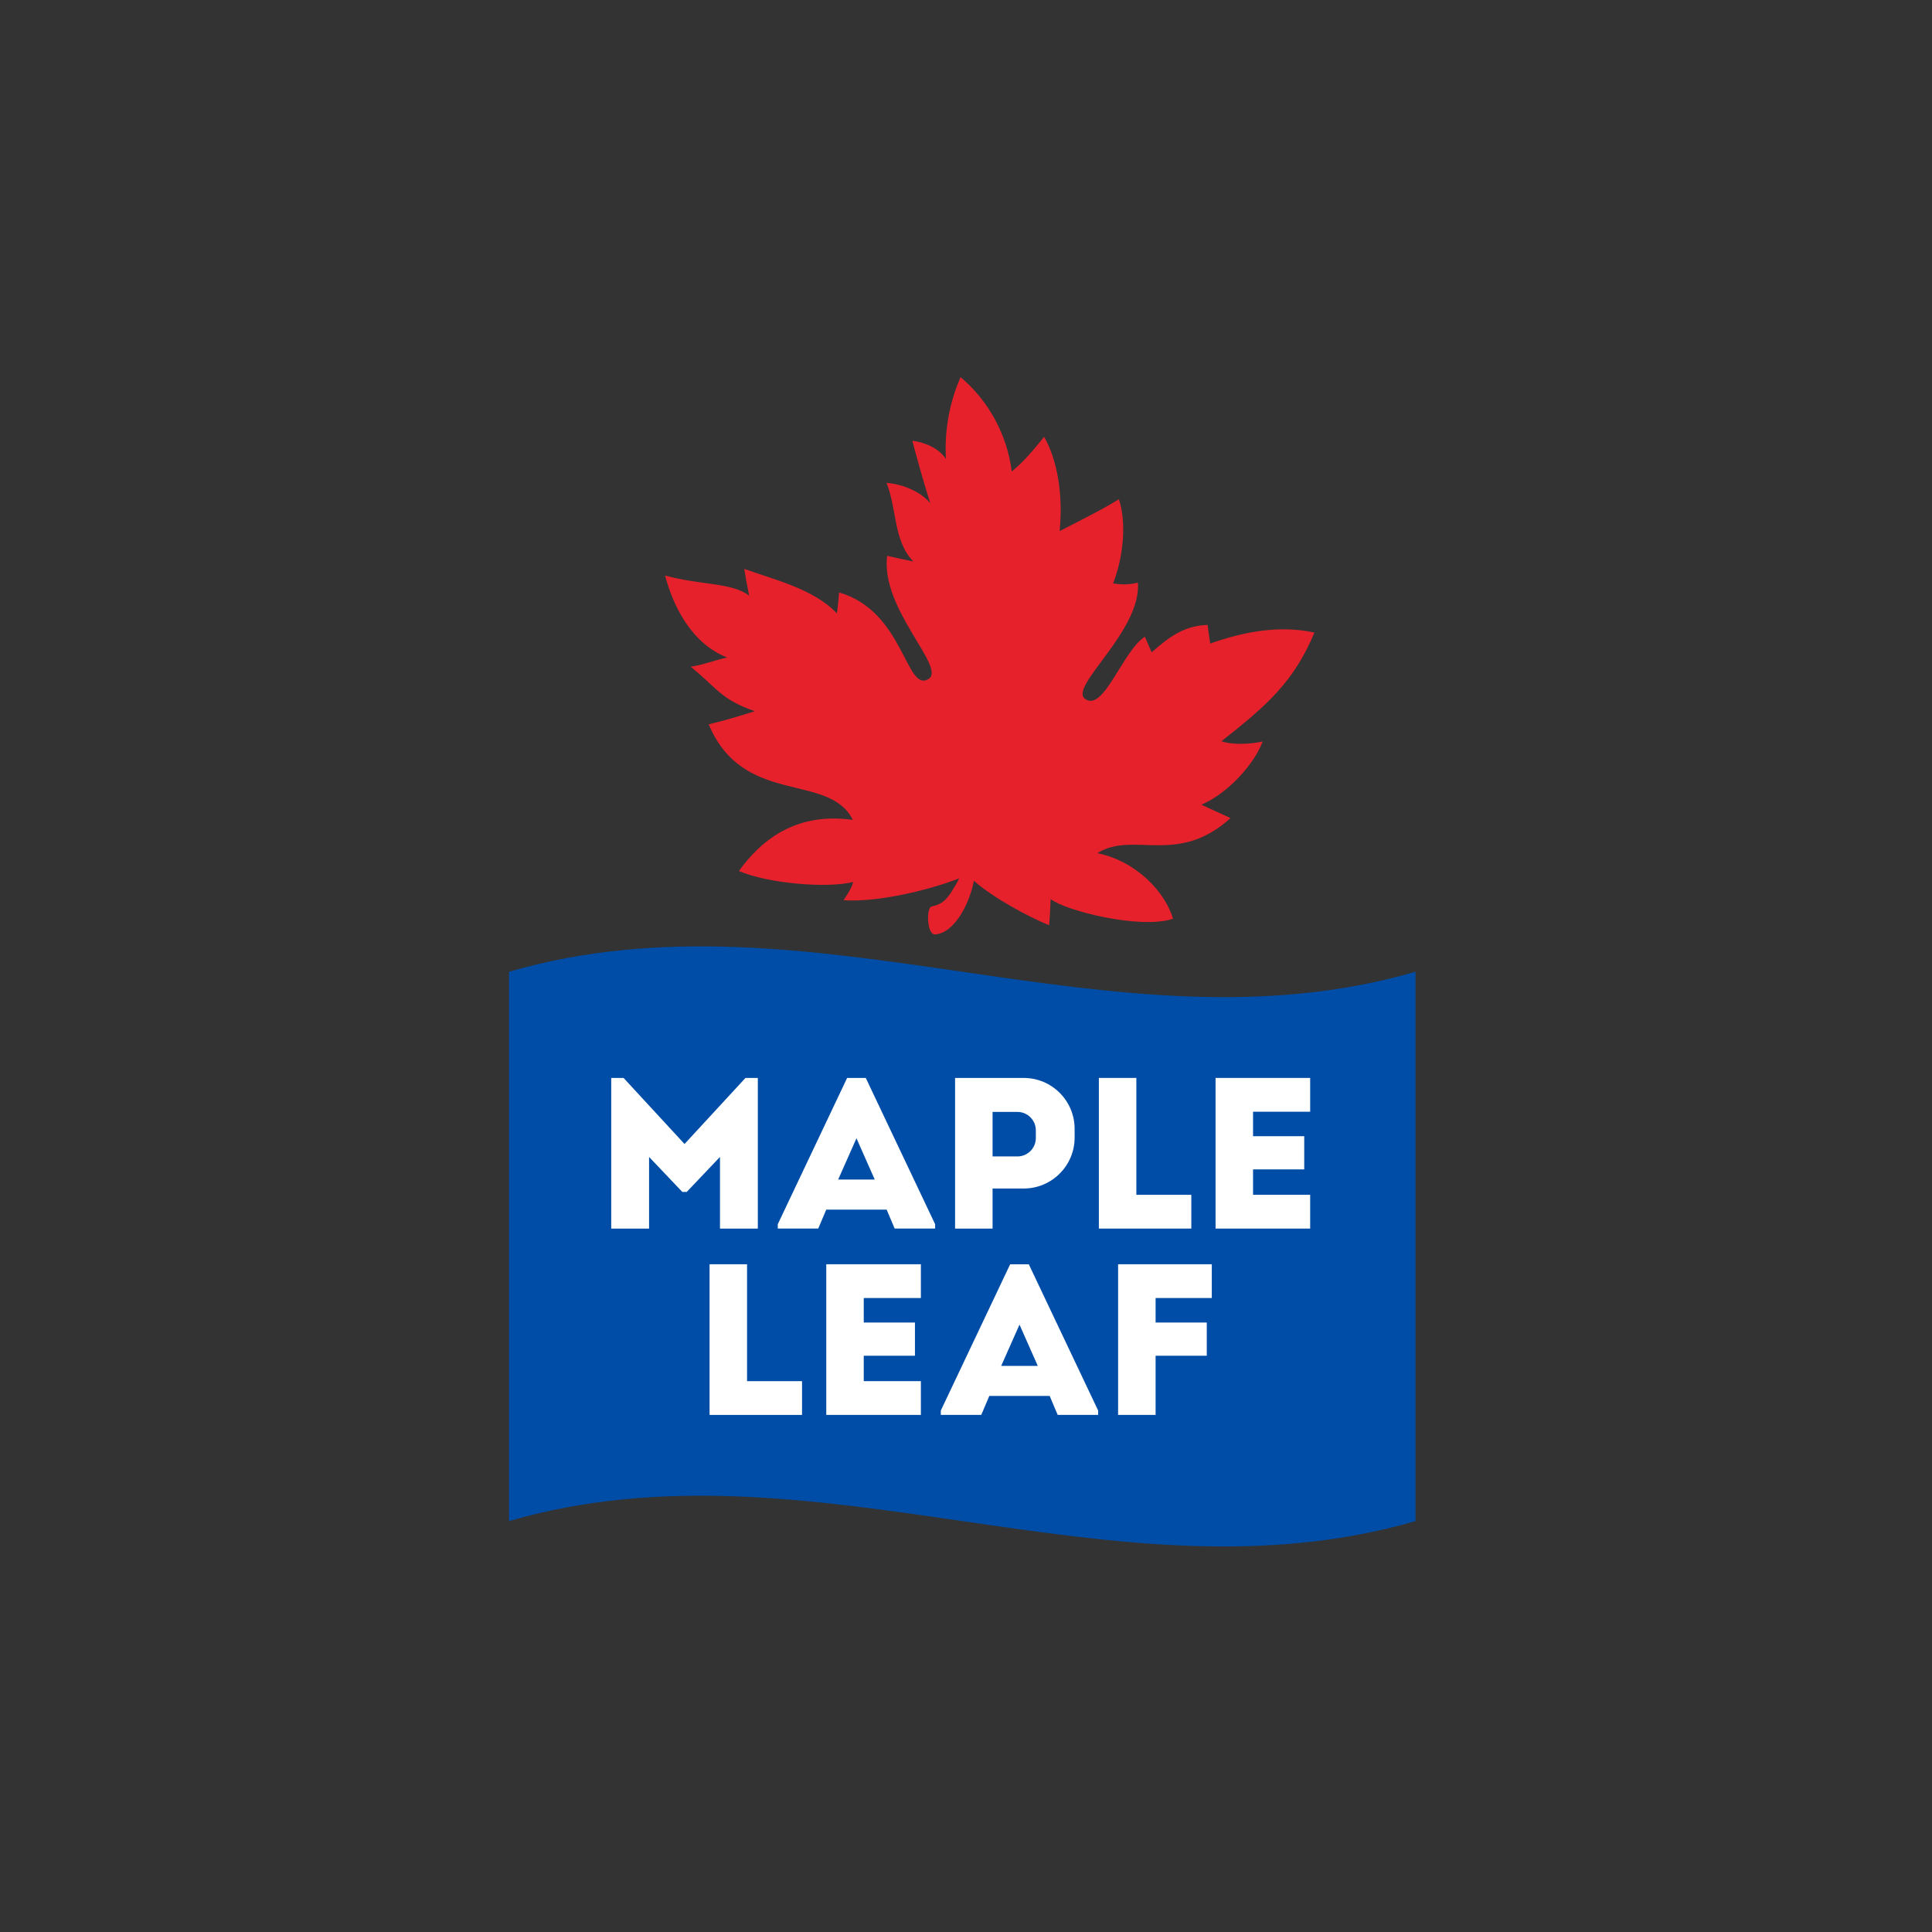 <?xml version="1.0" encoding="UTF-8"?> <svg xmlns="http://www.w3.org/2000/svg" width="200" height="200" viewBox="0 0 200 200" fill="none"><rect x="0" y="0" width="200" height="200" fill="#333333" stroke="none"/><path d="M146.532 100.597C115.253 109.696 83.974 91.498 52.693 100.597V157.462C83.974 148.363 115.253 166.561 146.532 157.462V100.597Z" fill="#004DA7"></path><path d="M136.07 65.483C132.422 64.689 128.724 65.405 125.279 66.62C125.196 66.109 125.09 65.261 125.012 64.692C122.678 64.77 121.173 65.803 119.219 67.528C119.011 67.031 118.75 66.484 118.517 65.914C116.238 67.345 114.232 73.782 112.321 72.346C110.62 71.068 118.15 65.353 117.8 60.313C116.772 60.566 116.019 60.516 115.227 60.396C116.408 57.346 116.566 53.828 115.824 51.681C113.996 52.814 111.965 53.803 109.69 54.979C110.09 51.044 109.39 47.502 108.087 45.218C107.134 46.407 105.925 47.866 104.733 48.808C104.277 45.043 102.344 41.476 99.435 39.042C98.276 41.693 97.751 44.618 97.926 47.508C97.226 46.46 95.873 45.81 94.442 45.627C95.067 47.997 95.665 50.08 96.303 52.097C95.365 50.928 93.45 50.105 91.772 49.989C92.864 52.684 92.478 56.043 94.561 58.127C93.725 57.957 92.528 57.696 91.839 57.541C91.119 63.05 98.034 69.124 96.106 70.296C93.761 71.721 93.6 63.275 86.863 61.33C86.804 61.974 86.746 62.814 86.632 63.5C84.273 60.966 80.039 59.974 77.047 58.894C77.163 59.638 77.319 60.536 77.555 61.672C75.827 60.294 72.487 60.588 68.851 59.577C69.665 62.683 71.54 66.59 75.277 68.068C74.246 68.262 72.59 68.896 71.498 69.012C74.193 71.199 74.624 72.41 78.139 73.622C76.538 74.13 75.132 74.558 73.365 74.983C76.958 83.543 85.81 79.895 88.282 84.874C83.276 84.185 79.447 86.069 76.491 90.167C79.519 91.459 85.599 91.981 88.321 91.303C88.16 91.914 87.866 92.37 87.318 93.19C90.969 93.437 96.395 92.073 99.293 90.925C99.118 91.311 98.871 91.723 98.549 92.239C97.807 93.431 97.259 93.648 96.431 93.843C95.879 93.976 95.942 96.765 96.79 96.732C98.796 96.596 100.343 93.612 100.819 91.178C102.786 92.926 106.436 94.901 108.606 95.782C108.703 94.695 108.762 93.073 108.762 93.073C110.268 94.273 118.103 96.251 121.434 95.104C120.653 92.448 117.736 89.167 113.596 88.319C117.336 85.974 121.862 89.689 127.382 84.688C126.479 84.291 125.026 83.593 124.368 83.302C127.163 82.109 129.897 79.012 130.705 76.761C129.491 77.031 127.616 77.136 126.435 76.737C131.236 72.973 133.97 70.509 136.07 65.483Z" fill="#E6212C"></path><path d="M77.335 130.877H73.454V146.472H83.025V142.977H77.335V130.877Z" fill="white"></path><path d="M89.416 140.345H94.715V136.908H89.416V134.371H95.329V130.876H85.535V146.471H95.329V142.976H89.416V140.345Z" fill="white"></path><path d="M115.746 146.471H119.627V140.345H124.925V136.908H119.627V134.371H125.445V130.876H115.746V146.471Z" fill="white"></path><path d="M103.643 141.397L105.538 137.124L107.43 141.397H103.643ZM104.571 130.878L97.392 146.02V146.47H101.581L102.412 144.508H108.663L109.491 146.47H113.681V146.02L106.502 130.878H104.571Z" fill="white"></path><path d="M74.532 127.182H78.45V111.587H77.172L70.862 118.427L64.552 111.587H63.274V127.182H67.192V119.767L70.634 123.387H71.09L74.532 119.767L74.532 127.182Z" fill="white"></path><path d="M86.766 122.108L88.661 117.834L90.553 122.108H86.766ZM87.694 111.589L80.515 126.731V127.181H84.704L85.535 125.22H91.787L92.615 127.181H96.804V126.731L89.625 111.589H87.694Z" fill="white"></path><path d="M102.751 115.105H105.323C106.373 115.105 107.229 115.961 107.229 117.011V117.808C107.229 118.861 106.373 119.714 105.323 119.714H102.751V115.105ZM102.751 123.034H105.979C108.882 123.034 111.244 120.673 111.244 117.769V116.853C111.244 113.949 108.882 111.588 105.979 111.588H98.869V127.182H102.751V123.034Z" fill="white"></path><path d="M123.325 123.687H117.635V111.587H113.754V127.182H123.325V123.687Z" fill="white"></path><path d="M129.716 121.055H135.014V117.619H129.716V115.085H135.628V111.587H125.834V127.182H135.628V123.686H129.716V121.055Z" fill="white"></path></svg> 